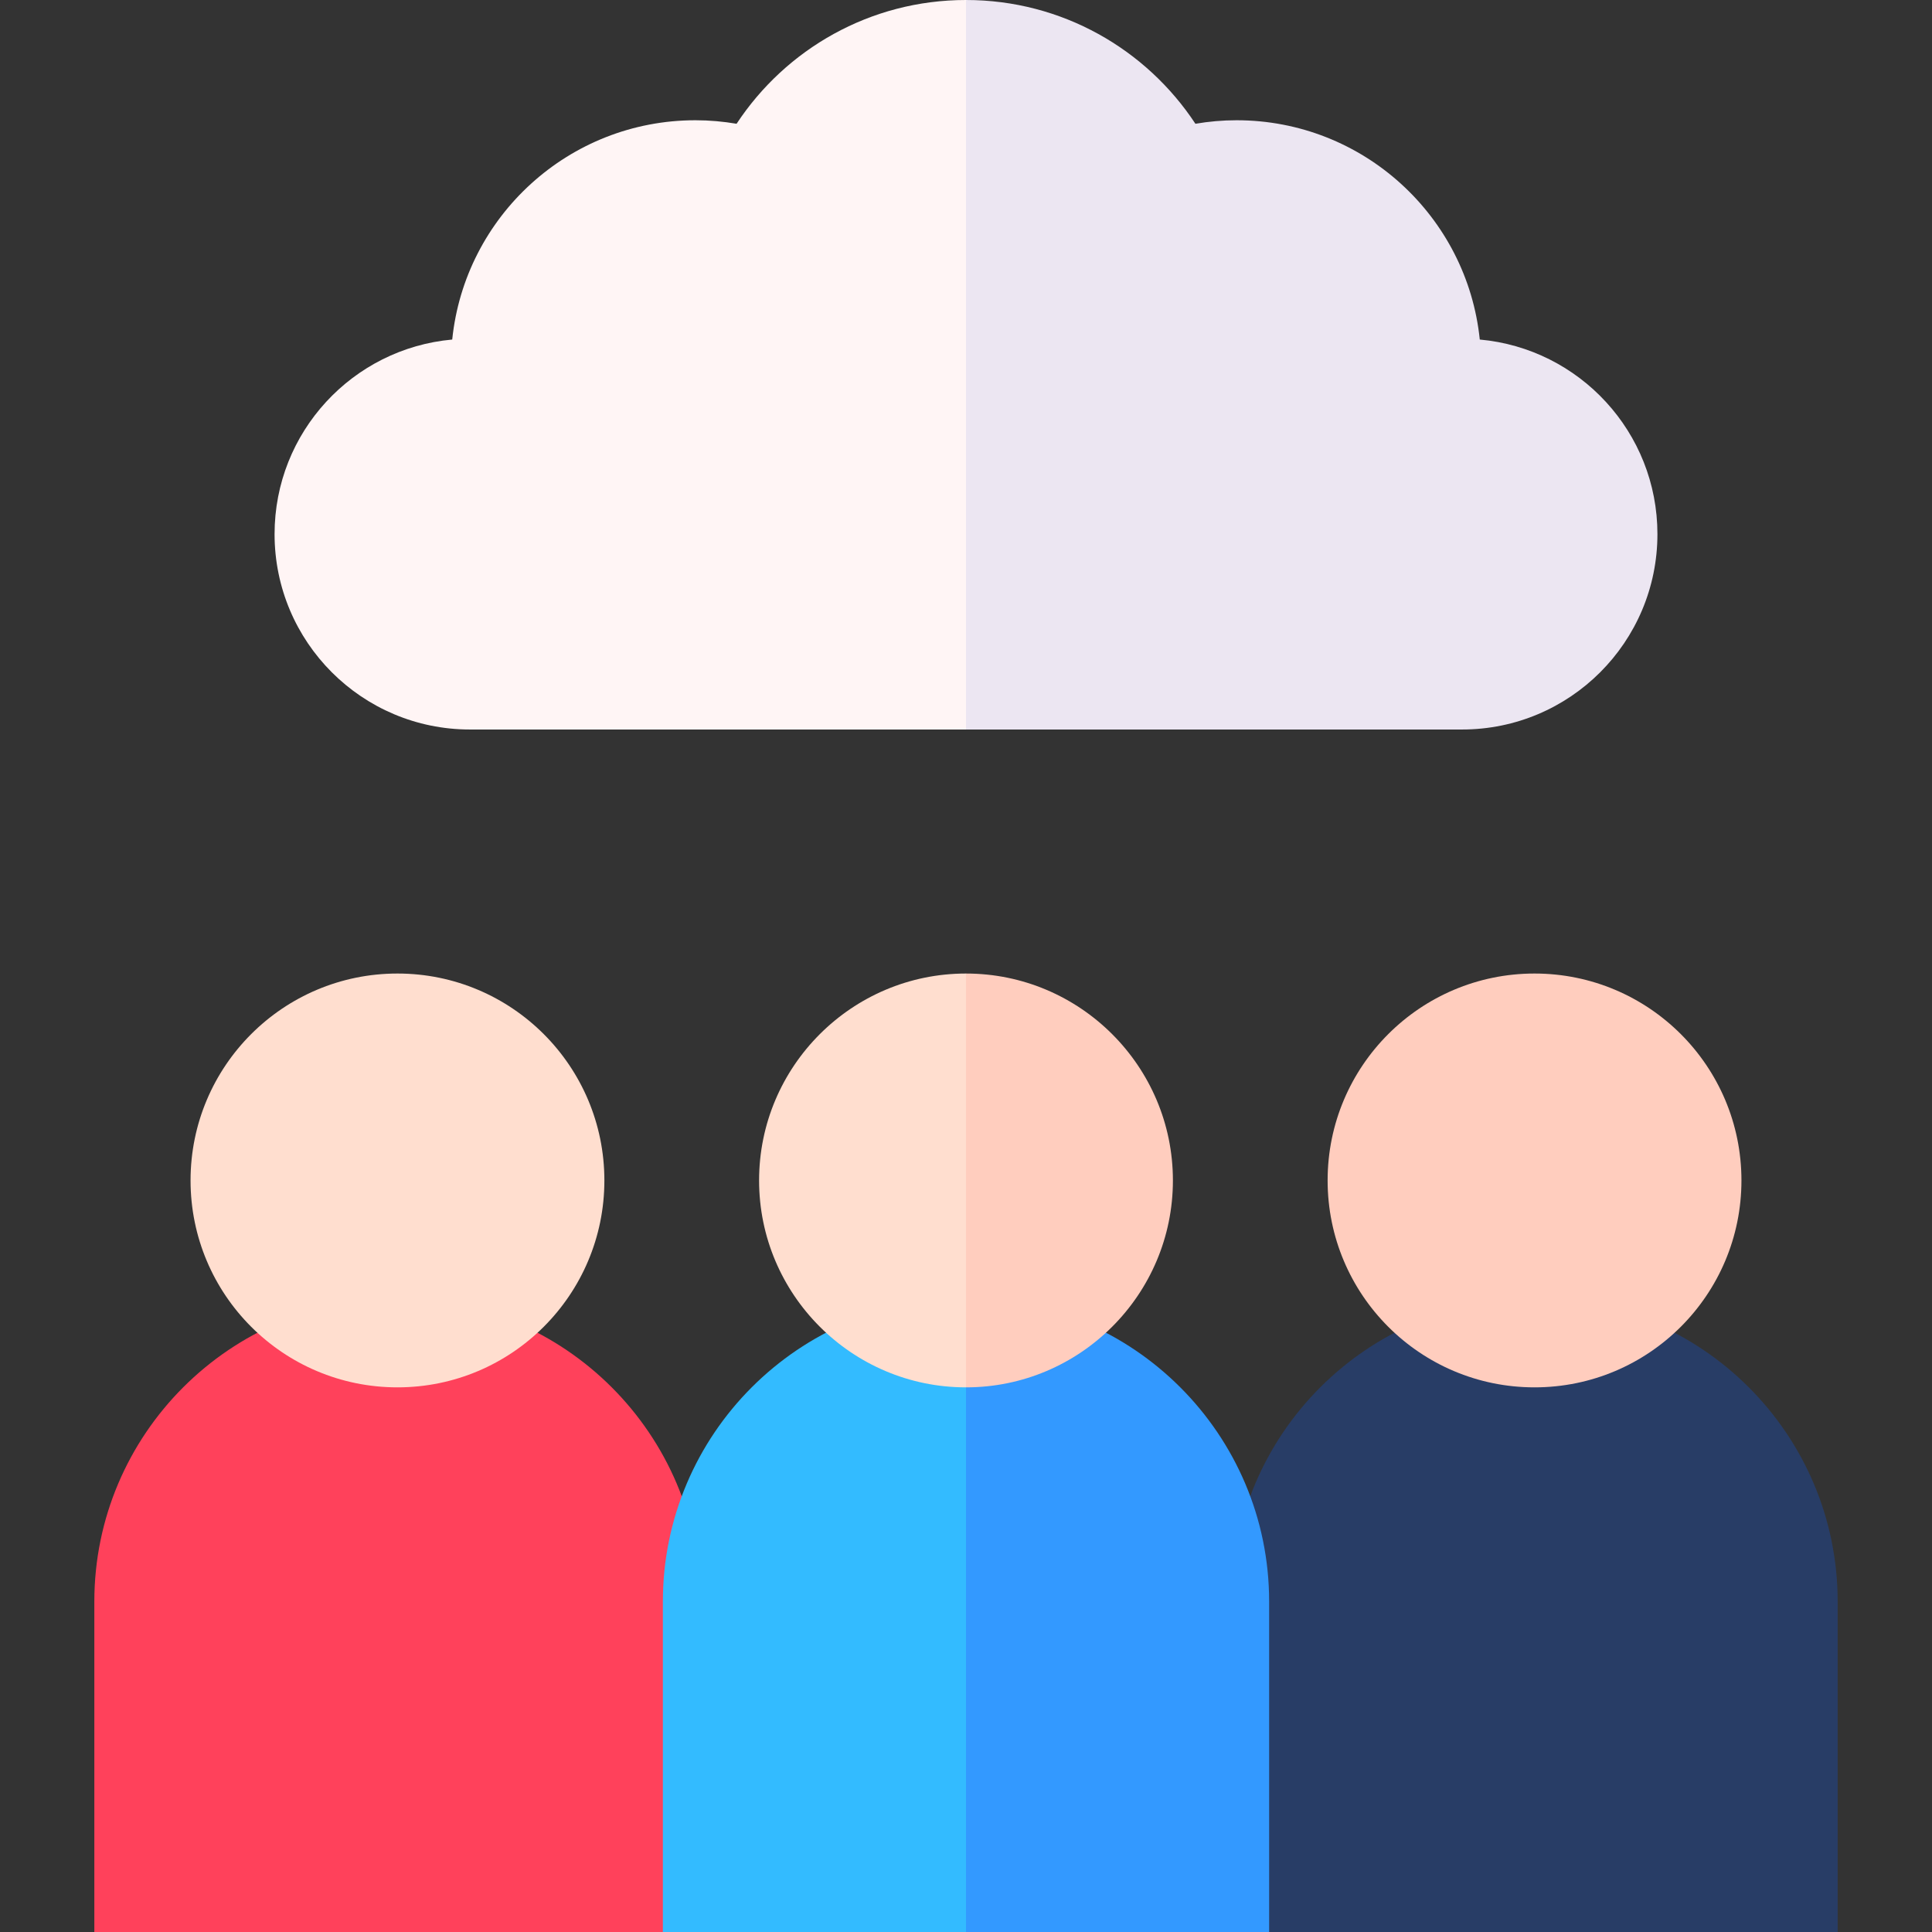 <?xml version="1.0" encoding="UTF-8"?> <svg xmlns="http://www.w3.org/2000/svg" id="Capa_1" height="512" viewBox="0 0 512 512" width="512"><rect x="0" y="0" width="512" height="512" fill="#333333" stroke="none"/> <g> <path d="m25 512v-87.574c0-44.296 36.038-80.333 80.333-80.333s80.333 36.037 80.333 80.333v87.574z" fill="#ff415b"></path> <path d="m326.333 512v-87.574c0-44.296 36.037-80.333 80.333-80.333s80.334 36.037 80.334 80.333v87.574z" fill="#283d66"></path> <circle cx="105.333" cy="312.83" fill="#ffdecf" r="54.834"></circle> <circle cx="406.667" cy="312.83" fill="#ffcdbe" r="54.834"></circle> <path d="m392.156 89.982c-3.345-32.647-30.925-58.115-64.455-58.115-3.718 0-7.357.33-10.904.932-13.011-19.753-35.375-32.799-60.797-32.799l-10 103.443 10 89.885h131.452c28.6 0 51.784-23.185 51.784-51.784.001-27.013-20.686-49.184-47.08-51.562z" fill="#ece6f2"></path> <path d="m195.203 32.799c-3.547-.601-7.186-.932-10.904-.932-33.53 0-61.11 25.468-64.455 58.115-26.394 2.378-47.08 24.549-47.08 51.562 0 28.599 23.185 51.784 51.784 51.784h131.452v-193.328c-25.422 0-47.786 13.046-60.797 32.799z" fill="#fff5f5"></path> <path d="m336.333 424.426c0-44.296-36.038-80.333-80.333-80.333l-10 83.953 10 83.954h80.333z" fill="#39f"></path> <path d="m175.667 424.426v87.574h80.333v-167.907c-44.296 0-80.333 36.037-80.333 80.333z" fill="#3bf"></path> <path d="m310.834 312.83c0-30.235-24.599-54.834-54.834-54.834l-10 54.834 10 54.834c30.235 0 54.834-24.599 54.834-54.834z" fill="#ffcdbe"></path> <path d="m201.166 312.83c0 30.235 24.599 54.834 54.834 54.834v-109.668c-30.235 0-54.834 24.599-54.834 54.834z" fill="#ffdecf"></path> </g> </svg> 